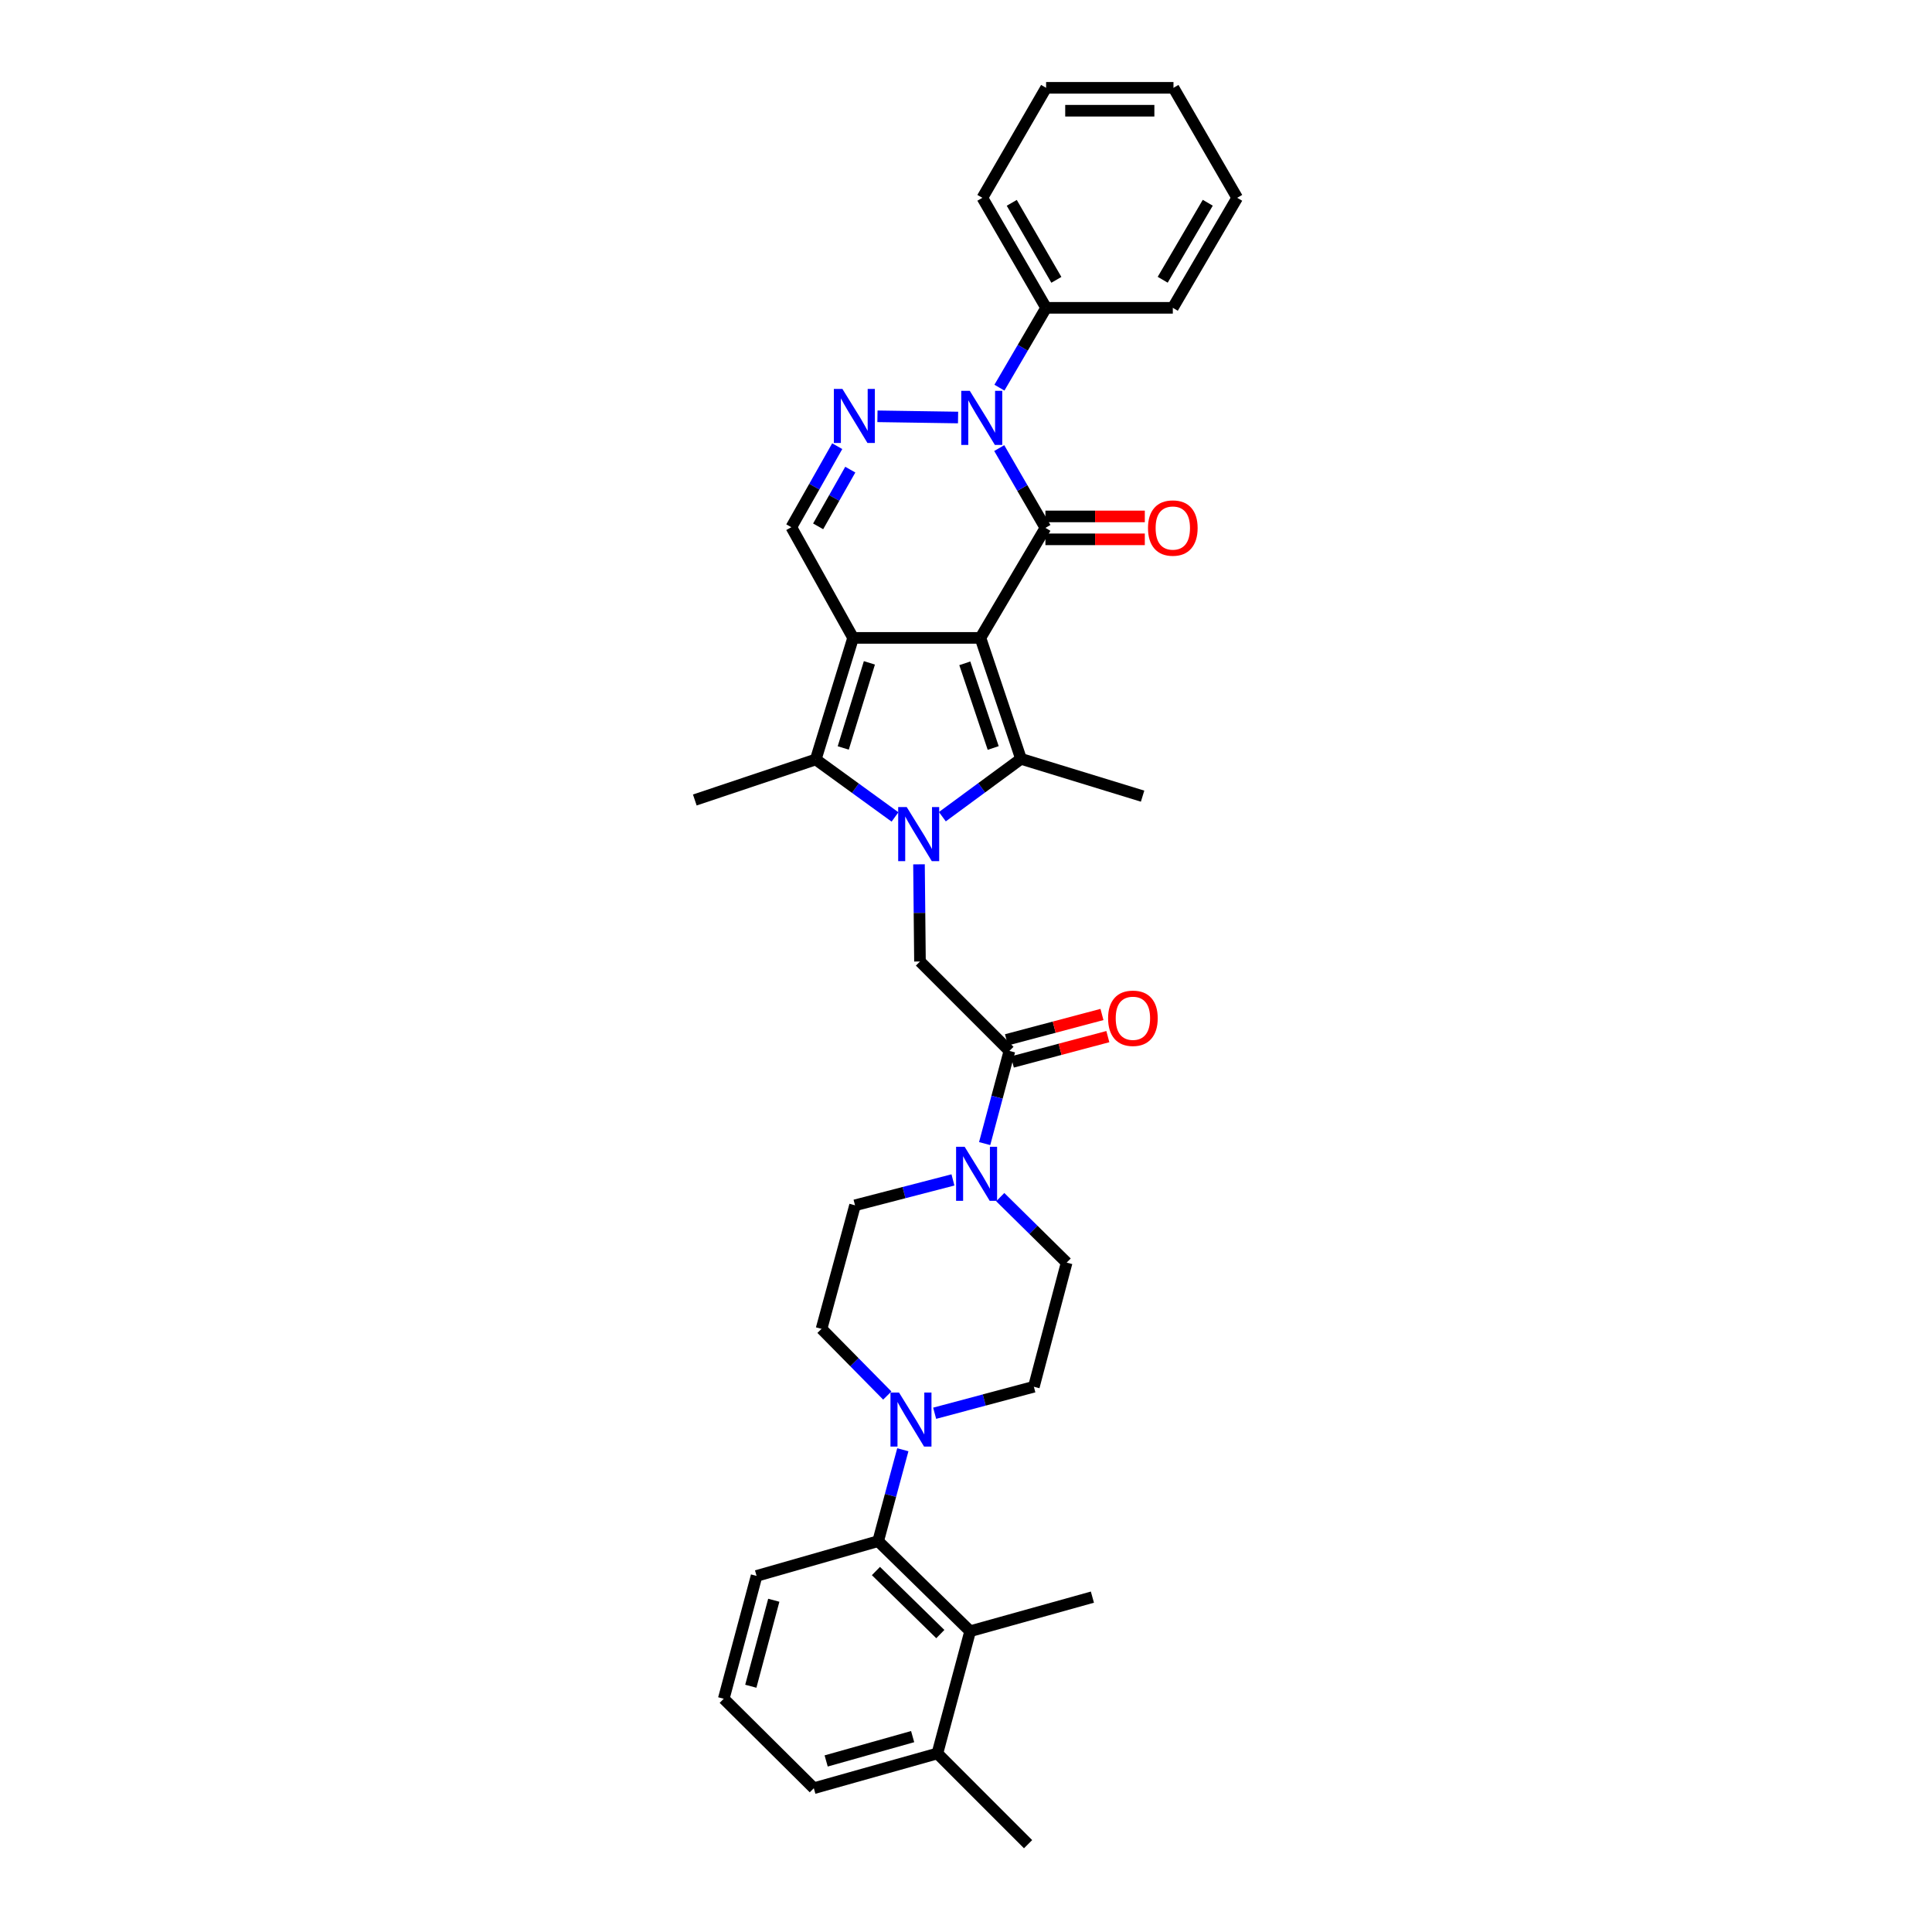 <?xml version='1.0' encoding='iso-8859-1'?>
<svg version='1.1' baseProfile='full'
              xmlns='http://www.w3.org/2000/svg'
                      xmlns:rdkit='http://www.rdkit.org/xml'
                      xmlns:xlink='http://www.w3.org/1999/xlink'
                  xml:space='preserve'
width='1000px' height='1000px' viewBox='0 0 1000 1000'>
<!-- END OF HEADER -->
<rect style='opacity:1.0;fill:#FFFFFF;stroke:none' width='1000' height='1000' x='0' y='0'> </rect>
<path class='bond-0' d='M 507.469,330.17 L 441.563,330.17' style='fill:none;fill-rule:evenodd;stroke:#000000;stroke-width:6px;stroke-linecap:butt;stroke-linejoin:miter;stroke-opacity:1' />
<path class='bond-2' d='M 507.469,330.17 L 541.107,273.228' style='fill:none;fill-rule:evenodd;stroke:#000000;stroke-width:6px;stroke-linecap:butt;stroke-linejoin:miter;stroke-opacity:1' />
<path class='bond-3' d='M 507.469,330.17 L 528.468,392.782' style='fill:none;fill-rule:evenodd;stroke:#000000;stroke-width:6px;stroke-linecap:butt;stroke-linejoin:miter;stroke-opacity:1' />
<path class='bond-3' d='M 499.378,343.331 L 514.077,387.16' style='fill:none;fill-rule:evenodd;stroke:#000000;stroke-width:6px;stroke-linecap:butt;stroke-linejoin:miter;stroke-opacity:1' />
<path class='bond-5' d='M 441.563,330.17 L 422.231,393.098' style='fill:none;fill-rule:evenodd;stroke:#000000;stroke-width:6px;stroke-linecap:butt;stroke-linejoin:miter;stroke-opacity:1' />
<path class='bond-5' d='M 449.997,343.09 L 436.464,387.141' style='fill:none;fill-rule:evenodd;stroke:#000000;stroke-width:6px;stroke-linecap:butt;stroke-linejoin:miter;stroke-opacity:1' />
<path class='bond-7' d='M 441.563,330.17 L 409.591,272.885' style='fill:none;fill-rule:evenodd;stroke:#000000;stroke-width:6px;stroke-linecap:butt;stroke-linejoin:miter;stroke-opacity:1' />
<path class='bond-1' d='M 487.765,422.722 L 508.116,407.752' style='fill:none;fill-rule:evenodd;stroke:#0000FF;stroke-width:6px;stroke-linecap:butt;stroke-linejoin:miter;stroke-opacity:1' />
<path class='bond-1' d='M 508.116,407.752 L 528.468,392.782' style='fill:none;fill-rule:evenodd;stroke:#000000;stroke-width:6px;stroke-linecap:butt;stroke-linejoin:miter;stroke-opacity:1' />
<path class='bond-8' d='M 475.669,447.374 L 475.922,472.521' style='fill:none;fill-rule:evenodd;stroke:#0000FF;stroke-width:6px;stroke-linecap:butt;stroke-linejoin:miter;stroke-opacity:1' />
<path class='bond-8' d='M 475.922,472.521 L 476.176,497.668' style='fill:none;fill-rule:evenodd;stroke:#000000;stroke-width:6px;stroke-linecap:butt;stroke-linejoin:miter;stroke-opacity:1' />
<path class='bond-35' d='M 463.254,422.848 L 442.743,407.973' style='fill:none;fill-rule:evenodd;stroke:#0000FF;stroke-width:6px;stroke-linecap:butt;stroke-linejoin:miter;stroke-opacity:1' />
<path class='bond-35' d='M 442.743,407.973 L 422.231,393.098' style='fill:none;fill-rule:evenodd;stroke:#000000;stroke-width:6px;stroke-linecap:butt;stroke-linejoin:miter;stroke-opacity:1' />
<path class='bond-4' d='M 541.107,273.228 L 529.155,252.578' style='fill:none;fill-rule:evenodd;stroke:#000000;stroke-width:6px;stroke-linecap:butt;stroke-linejoin:miter;stroke-opacity:1' />
<path class='bond-4' d='M 529.155,252.578 L 517.203,231.927' style='fill:none;fill-rule:evenodd;stroke:#0000FF;stroke-width:6px;stroke-linecap:butt;stroke-linejoin:miter;stroke-opacity:1' />
<path class='bond-14' d='M 541.107,279.156 L 566.831,279.156' style='fill:none;fill-rule:evenodd;stroke:#000000;stroke-width:6px;stroke-linecap:butt;stroke-linejoin:miter;stroke-opacity:1' />
<path class='bond-14' d='M 566.831,279.156 L 592.554,279.156' style='fill:none;fill-rule:evenodd;stroke:#FF0000;stroke-width:6px;stroke-linecap:butt;stroke-linejoin:miter;stroke-opacity:1' />
<path class='bond-14' d='M 541.107,267.3 L 566.831,267.3' style='fill:none;fill-rule:evenodd;stroke:#000000;stroke-width:6px;stroke-linecap:butt;stroke-linejoin:miter;stroke-opacity:1' />
<path class='bond-14' d='M 566.831,267.3 L 592.554,267.3' style='fill:none;fill-rule:evenodd;stroke:#FF0000;stroke-width:6px;stroke-linecap:butt;stroke-linejoin:miter;stroke-opacity:1' />
<path class='bond-22' d='M 528.468,392.782 L 591.403,412.088' style='fill:none;fill-rule:evenodd;stroke:#000000;stroke-width:6px;stroke-linecap:butt;stroke-linejoin:miter;stroke-opacity:1' />
<path class='bond-6' d='M 495.895,216.108 L 454.168,215.478' style='fill:none;fill-rule:evenodd;stroke:#0000FF;stroke-width:6px;stroke-linecap:butt;stroke-linejoin:miter;stroke-opacity:1' />
<path class='bond-15' d='M 517.3,200.653 L 529.381,179.992' style='fill:none;fill-rule:evenodd;stroke:#0000FF;stroke-width:6px;stroke-linecap:butt;stroke-linejoin:miter;stroke-opacity:1' />
<path class='bond-15' d='M 529.381,179.992 L 541.463,159.331' style='fill:none;fill-rule:evenodd;stroke:#000000;stroke-width:6px;stroke-linecap:butt;stroke-linejoin:miter;stroke-opacity:1' />
<path class='bond-23' d='M 422.231,393.098 L 359.632,414.077' style='fill:none;fill-rule:evenodd;stroke:#000000;stroke-width:6px;stroke-linecap:butt;stroke-linejoin:miter;stroke-opacity:1' />
<path class='bond-34' d='M 433.352,230.943 L 421.472,251.914' style='fill:none;fill-rule:evenodd;stroke:#0000FF;stroke-width:6px;stroke-linecap:butt;stroke-linejoin:miter;stroke-opacity:1' />
<path class='bond-34' d='M 421.472,251.914 L 409.591,272.885' style='fill:none;fill-rule:evenodd;stroke:#000000;stroke-width:6px;stroke-linecap:butt;stroke-linejoin:miter;stroke-opacity:1' />
<path class='bond-34' d='M 440.104,243.078 L 431.788,257.758' style='fill:none;fill-rule:evenodd;stroke:#0000FF;stroke-width:6px;stroke-linecap:butt;stroke-linejoin:miter;stroke-opacity:1' />
<path class='bond-34' d='M 431.788,257.758 L 423.471,272.438' style='fill:none;fill-rule:evenodd;stroke:#000000;stroke-width:6px;stroke-linecap:butt;stroke-linejoin:miter;stroke-opacity:1' />
<path class='bond-9' d='M 476.176,497.668 L 522.474,543.946' style='fill:none;fill-rule:evenodd;stroke:#000000;stroke-width:6px;stroke-linecap:butt;stroke-linejoin:miter;stroke-opacity:1' />
<path class='bond-10' d='M 522.474,543.946 L 516.066,567.932' style='fill:none;fill-rule:evenodd;stroke:#000000;stroke-width:6px;stroke-linecap:butt;stroke-linejoin:miter;stroke-opacity:1' />
<path class='bond-10' d='M 516.066,567.932 L 509.657,591.918' style='fill:none;fill-rule:evenodd;stroke:#0000FF;stroke-width:6px;stroke-linecap:butt;stroke-linejoin:miter;stroke-opacity:1' />
<path class='bond-20' d='M 523.995,549.676 L 548.705,543.114' style='fill:none;fill-rule:evenodd;stroke:#000000;stroke-width:6px;stroke-linecap:butt;stroke-linejoin:miter;stroke-opacity:1' />
<path class='bond-20' d='M 548.705,543.114 L 573.415,536.552' style='fill:none;fill-rule:evenodd;stroke:#FF0000;stroke-width:6px;stroke-linecap:butt;stroke-linejoin:miter;stroke-opacity:1' />
<path class='bond-20' d='M 520.952,538.217 L 545.662,531.655' style='fill:none;fill-rule:evenodd;stroke:#000000;stroke-width:6px;stroke-linecap:butt;stroke-linejoin:miter;stroke-opacity:1' />
<path class='bond-20' d='M 545.662,531.655 L 570.372,525.093' style='fill:none;fill-rule:evenodd;stroke:#FF0000;stroke-width:6px;stroke-linecap:butt;stroke-linejoin:miter;stroke-opacity:1' />
<path class='bond-16' d='M 517.728,619.63 L 534.914,636.576' style='fill:none;fill-rule:evenodd;stroke:#0000FF;stroke-width:6px;stroke-linecap:butt;stroke-linejoin:miter;stroke-opacity:1' />
<path class='bond-16' d='M 534.914,636.576 L 552.1,653.522' style='fill:none;fill-rule:evenodd;stroke:#000000;stroke-width:6px;stroke-linecap:butt;stroke-linejoin:miter;stroke-opacity:1' />
<path class='bond-17' d='M 493.244,610.725 L 467.901,617.294' style='fill:none;fill-rule:evenodd;stroke:#0000FF;stroke-width:6px;stroke-linecap:butt;stroke-linejoin:miter;stroke-opacity:1' />
<path class='bond-17' d='M 467.901,617.294 L 442.558,623.862' style='fill:none;fill-rule:evenodd;stroke:#000000;stroke-width:6px;stroke-linecap:butt;stroke-linejoin:miter;stroke-opacity:1' />
<path class='bond-11' d='M 459.26,722.333 L 442.244,705.072' style='fill:none;fill-rule:evenodd;stroke:#0000FF;stroke-width:6px;stroke-linecap:butt;stroke-linejoin:miter;stroke-opacity:1' />
<path class='bond-11' d='M 442.244,705.072 L 425.228,687.812' style='fill:none;fill-rule:evenodd;stroke:#000000;stroke-width:6px;stroke-linecap:butt;stroke-linejoin:miter;stroke-opacity:1' />
<path class='bond-12' d='M 467.303,750.388 L 460.918,774.043' style='fill:none;fill-rule:evenodd;stroke:#0000FF;stroke-width:6px;stroke-linecap:butt;stroke-linejoin:miter;stroke-opacity:1' />
<path class='bond-12' d='M 460.918,774.043 L 454.532,797.697' style='fill:none;fill-rule:evenodd;stroke:#000000;stroke-width:6px;stroke-linecap:butt;stroke-linejoin:miter;stroke-opacity:1' />
<path class='bond-37' d='M 483.776,731.495 L 509.451,724.638' style='fill:none;fill-rule:evenodd;stroke:#0000FF;stroke-width:6px;stroke-linecap:butt;stroke-linejoin:miter;stroke-opacity:1' />
<path class='bond-37' d='M 509.451,724.638 L 535.127,717.781' style='fill:none;fill-rule:evenodd;stroke:#000000;stroke-width:6px;stroke-linecap:butt;stroke-linejoin:miter;stroke-opacity:1' />
<path class='bond-13' d='M 454.532,797.697 L 502.147,844.318' style='fill:none;fill-rule:evenodd;stroke:#000000;stroke-width:6px;stroke-linecap:butt;stroke-linejoin:miter;stroke-opacity:1' />
<path class='bond-13' d='M 453.38,813.162 L 486.71,845.796' style='fill:none;fill-rule:evenodd;stroke:#000000;stroke-width:6px;stroke-linecap:butt;stroke-linejoin:miter;stroke-opacity:1' />
<path class='bond-24' d='M 454.532,797.697 L 391.603,815.692' style='fill:none;fill-rule:evenodd;stroke:#000000;stroke-width:6px;stroke-linecap:butt;stroke-linejoin:miter;stroke-opacity:1' />
<path class='bond-21' d='M 502.147,844.318 L 485.187,907.583' style='fill:none;fill-rule:evenodd;stroke:#000000;stroke-width:6px;stroke-linecap:butt;stroke-linejoin:miter;stroke-opacity:1' />
<path class='bond-25' d='M 502.147,844.318 L 565.425,826.672' style='fill:none;fill-rule:evenodd;stroke:#000000;stroke-width:6px;stroke-linecap:butt;stroke-linejoin:miter;stroke-opacity:1' />
<path class='bond-28' d='M 541.463,159.331 L 508.477,102.39' style='fill:none;fill-rule:evenodd;stroke:#000000;stroke-width:6px;stroke-linecap:butt;stroke-linejoin:miter;stroke-opacity:1' />
<path class='bond-28' d='M 546.774,144.847 L 523.684,104.988' style='fill:none;fill-rule:evenodd;stroke:#000000;stroke-width:6px;stroke-linecap:butt;stroke-linejoin:miter;stroke-opacity:1' />
<path class='bond-29' d='M 541.463,159.331 L 607.046,159.331' style='fill:none;fill-rule:evenodd;stroke:#000000;stroke-width:6px;stroke-linecap:butt;stroke-linejoin:miter;stroke-opacity:1' />
<path class='bond-19' d='M 552.1,653.522 L 535.127,717.781' style='fill:none;fill-rule:evenodd;stroke:#000000;stroke-width:6px;stroke-linecap:butt;stroke-linejoin:miter;stroke-opacity:1' />
<path class='bond-18' d='M 442.558,623.862 L 425.228,687.812' style='fill:none;fill-rule:evenodd;stroke:#000000;stroke-width:6px;stroke-linecap:butt;stroke-linejoin:miter;stroke-opacity:1' />
<path class='bond-30' d='M 485.187,907.583 L 532.13,954.545' style='fill:none;fill-rule:evenodd;stroke:#000000;stroke-width:6px;stroke-linecap:butt;stroke-linejoin:miter;stroke-opacity:1' />
<path class='bond-38' d='M 485.187,907.583 L 421.237,925.577' style='fill:none;fill-rule:evenodd;stroke:#000000;stroke-width:6px;stroke-linecap:butt;stroke-linejoin:miter;stroke-opacity:1' />
<path class='bond-38' d='M 472.383,898.869 L 427.618,911.465' style='fill:none;fill-rule:evenodd;stroke:#000000;stroke-width:6px;stroke-linecap:butt;stroke-linejoin:miter;stroke-opacity:1' />
<path class='bond-26' d='M 391.603,815.692 L 374.616,879.273' style='fill:none;fill-rule:evenodd;stroke:#000000;stroke-width:6px;stroke-linecap:butt;stroke-linejoin:miter;stroke-opacity:1' />
<path class='bond-26' d='M 400.51,828.289 L 388.619,872.796' style='fill:none;fill-rule:evenodd;stroke:#000000;stroke-width:6px;stroke-linecap:butt;stroke-linejoin:miter;stroke-opacity:1' />
<path class='bond-27' d='M 374.616,879.273 L 421.237,925.577' style='fill:none;fill-rule:evenodd;stroke:#000000;stroke-width:6px;stroke-linecap:butt;stroke-linejoin:miter;stroke-opacity:1' />
<path class='bond-31' d='M 508.477,102.39 L 541.463,45.455' style='fill:none;fill-rule:evenodd;stroke:#000000;stroke-width:6px;stroke-linecap:butt;stroke-linejoin:miter;stroke-opacity:1' />
<path class='bond-32' d='M 607.046,159.331 L 640.368,102.39' style='fill:none;fill-rule:evenodd;stroke:#000000;stroke-width:6px;stroke-linecap:butt;stroke-linejoin:miter;stroke-opacity:1' />
<path class='bond-32' d='M 601.812,144.802 L 625.137,104.943' style='fill:none;fill-rule:evenodd;stroke:#000000;stroke-width:6px;stroke-linecap:butt;stroke-linejoin:miter;stroke-opacity:1' />
<path class='bond-36' d='M 541.463,45.455 L 607.389,45.455' style='fill:none;fill-rule:evenodd;stroke:#000000;stroke-width:6px;stroke-linecap:butt;stroke-linejoin:miter;stroke-opacity:1' />
<path class='bond-36' d='M 551.352,57.31 L 597.5,57.31' style='fill:none;fill-rule:evenodd;stroke:#000000;stroke-width:6px;stroke-linecap:butt;stroke-linejoin:miter;stroke-opacity:1' />
<path class='bond-33' d='M 640.368,102.39 L 607.389,45.455' style='fill:none;fill-rule:evenodd;stroke:#000000;stroke-width:6px;stroke-linecap:butt;stroke-linejoin:miter;stroke-opacity:1' />
<path  class='atom-2' d='M 469.326 417.746
L 478.495 432.566
Q 479.404 434.028, 480.866 436.676
Q 482.328 439.324, 482.407 439.482
L 482.407 417.746
L 486.122 417.746
L 486.122 445.726
L 482.288 445.726
L 472.448 429.523
Q 471.302 427.626, 470.077 425.452
Q 468.891 423.279, 468.536 422.607
L 468.536 445.726
L 464.9 445.726
L 464.9 417.746
L 469.326 417.746
' fill='#0000FF'/>
<path  class='atom-5' d='M 501.969 202.303
L 511.138 217.123
Q 512.047 218.585, 513.509 221.233
Q 514.971 223.881, 515.051 224.039
L 515.051 202.303
L 518.765 202.303
L 518.765 230.283
L 514.932 230.283
L 505.091 214.08
Q 503.945 212.183, 502.72 210.009
Q 501.535 207.835, 501.179 207.164
L 501.179 230.283
L 497.543 230.283
L 497.543 202.303
L 501.969 202.303
' fill='#0000FF'/>
<path  class='atom-7' d='M 436.03 201.308
L 445.199 216.128
Q 446.108 217.59, 447.57 220.238
Q 449.032 222.886, 449.111 223.044
L 449.111 201.308
L 452.826 201.308
L 452.826 229.288
L 448.993 229.288
L 439.152 213.085
Q 438.006 211.188, 436.781 209.015
Q 435.596 206.841, 435.24 206.169
L 435.24 229.288
L 431.604 229.288
L 431.604 201.308
L 436.03 201.308
' fill='#0000FF'/>
<path  class='atom-11' d='M 499.295 593.564
L 508.464 608.384
Q 509.373 609.846, 510.835 612.494
Q 512.297 615.141, 512.376 615.299
L 512.376 593.564
L 516.091 593.564
L 516.091 621.544
L 512.258 621.544
L 502.417 605.34
Q 501.271 603.444, 500.046 601.27
Q 498.861 599.096, 498.505 598.424
L 498.505 621.544
L 494.869 621.544
L 494.869 593.564
L 499.295 593.564
' fill='#0000FF'/>
<path  class='atom-12' d='M 465.334 720.778
L 474.503 735.598
Q 475.412 737.061, 476.874 739.708
Q 478.336 742.356, 478.416 742.514
L 478.416 720.778
L 482.13 720.778
L 482.13 748.758
L 478.297 748.758
L 468.456 732.555
Q 467.31 730.658, 466.085 728.485
Q 464.9 726.311, 464.544 725.639
L 464.544 748.758
L 460.908 748.758
L 460.908 720.778
L 465.334 720.778
' fill='#0000FF'/>
<path  class='atom-15' d='M 594.202 273.307
Q 594.202 266.589, 597.522 262.834
Q 600.842 259.08, 607.046 259.08
Q 613.251 259.08, 616.571 262.834
Q 619.89 266.589, 619.89 273.307
Q 619.89 280.104, 616.531 283.977
Q 613.172 287.811, 607.046 287.811
Q 600.881 287.811, 597.522 283.977
Q 594.202 280.144, 594.202 273.307
M 607.046 284.649
Q 611.315 284.649, 613.607 281.804
Q 615.938 278.919, 615.938 273.307
Q 615.938 267.814, 613.607 265.047
Q 611.315 262.241, 607.046 262.241
Q 602.778 262.241, 600.447 265.008
Q 598.154 267.774, 598.154 273.307
Q 598.154 278.958, 600.447 281.804
Q 602.778 284.649, 607.046 284.649
' fill='#FF0000'/>
<path  class='atom-21' d='M 573.547 527.051
Q 573.547 520.333, 576.866 516.579
Q 580.186 512.824, 586.391 512.824
Q 592.595 512.824, 595.915 516.579
Q 599.235 520.333, 599.235 527.051
Q 599.235 533.849, 595.875 537.722
Q 592.516 541.555, 586.391 541.555
Q 580.226 541.555, 576.866 537.722
Q 573.547 533.888, 573.547 527.051
M 586.391 538.394
Q 590.659 538.394, 592.951 535.548
Q 595.283 532.663, 595.283 527.051
Q 595.283 521.558, 592.951 518.792
Q 590.659 515.986, 586.391 515.986
Q 582.122 515.986, 579.791 518.752
Q 577.499 521.519, 577.499 527.051
Q 577.499 532.703, 579.791 535.548
Q 582.122 538.394, 586.391 538.394
' fill='#FF0000'/>
</svg>
